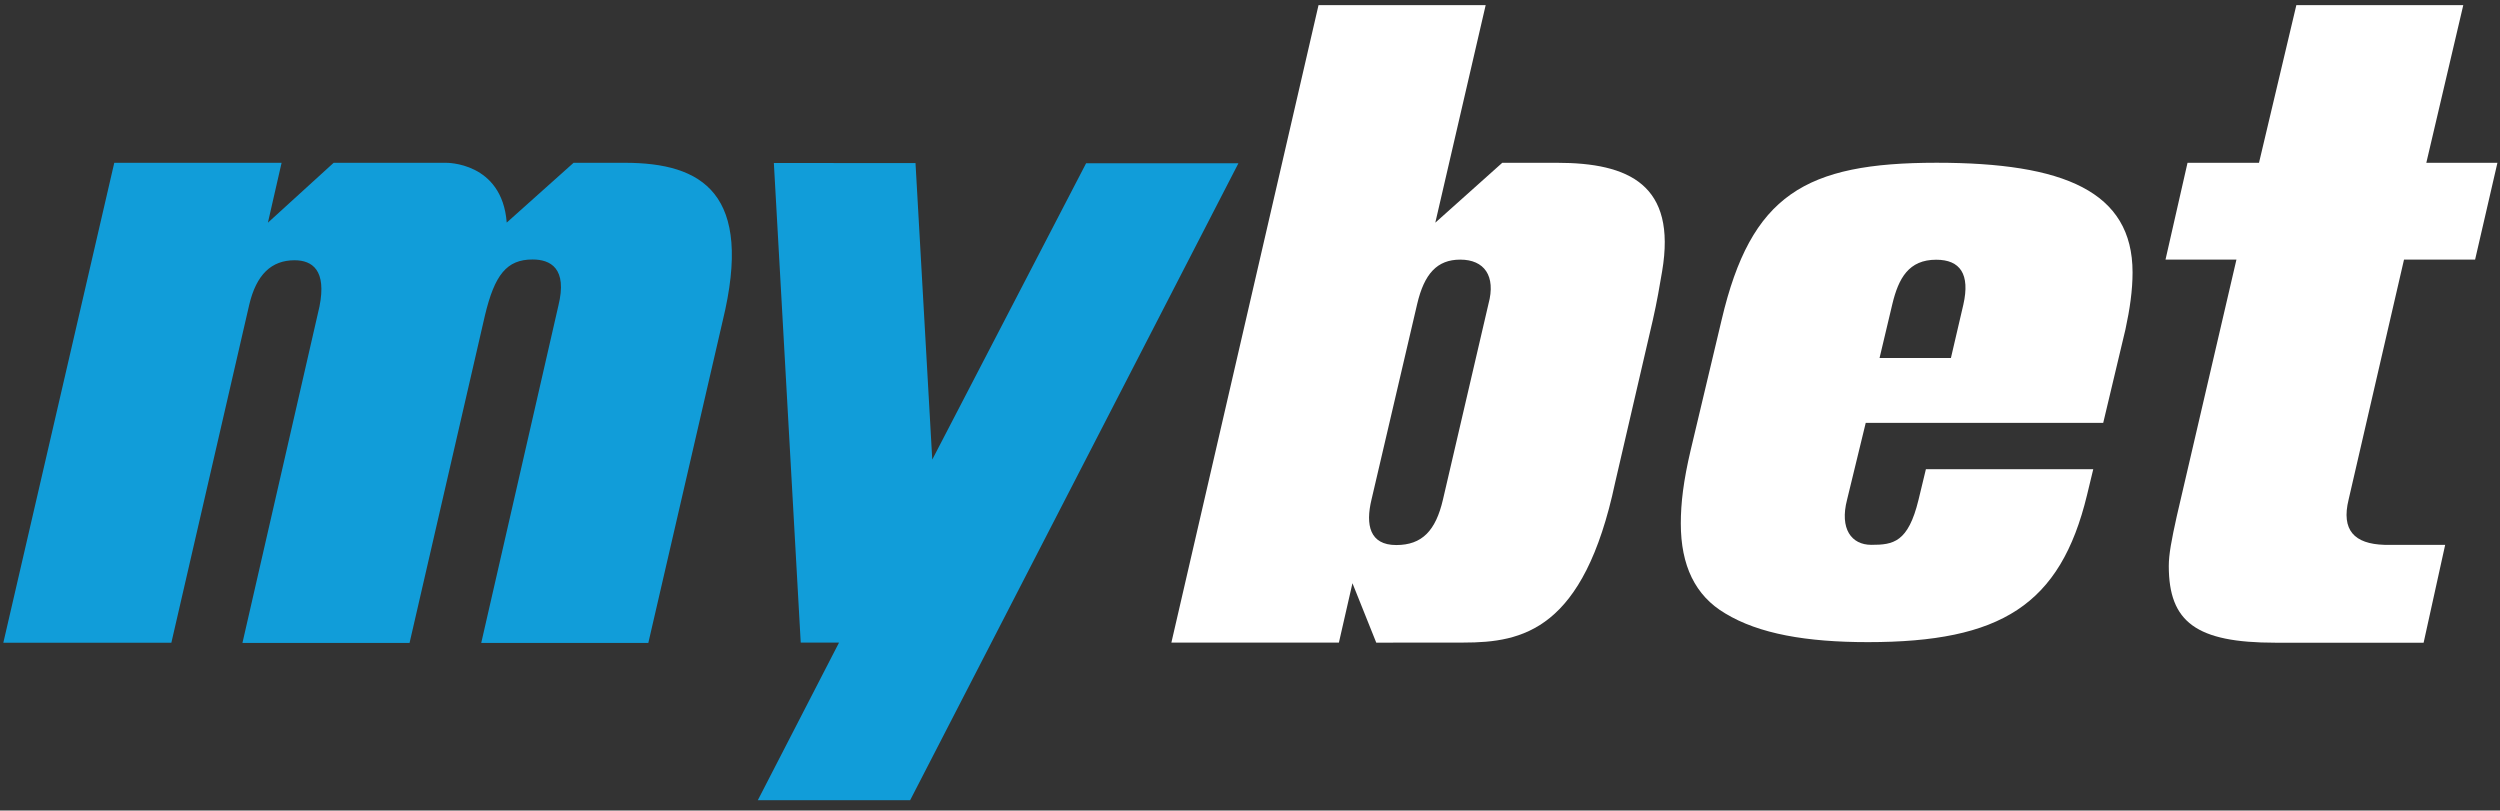 <svg width="219" height="71" viewBox="0 0 219 71" fill="none" xmlns="http://www.w3.org/2000/svg">
<rect x="0" y="0" width="219" height="71" fill="#333333" stroke="none"/>
<path fill-rule="evenodd" clip-rule="evenodd" d="M44.389 19.498L50.248 14.259C51.82 14.257 53.63 14.261 54.73 14.261C61.526 14.261 66.028 16.939 63.306 28.114L56.793 56.32H42.156L48.912 26.788C49.73 23.487 48.211 22.731 46.653 22.731C44.395 22.731 43.333 24.058 42.477 27.646L35.877 56.32H21.238L27.985 26.856C28.624 23.67 27.362 22.799 25.804 22.799C23.78 22.799 22.456 24.047 21.832 26.7L15.011 56.302H0.292L10.01 14.262L24.668 14.259L23.468 19.507L29.227 14.262H39.066C39.066 14.262 43.98 14.163 44.389 19.498Z" fill="#119DD9"/>
<path fill-rule="evenodd" clip-rule="evenodd" d="M130.389 26.629L126.401 43.77C125.767 46.495 124.568 47.746 122.31 47.746C119.973 47.746 119.613 45.97 120.142 43.77L124.145 26.629C124.768 23.977 125.893 22.743 127.918 22.743C130.01 22.743 131.06 24.155 130.389 26.629ZM136.399 14.261C134.256 14.262 131.598 14.261 131.598 14.261L125.732 19.507L130.145 0.449H115.503L102.613 56.289H117.288L118.475 51.089L120.56 56.296L128.202 56.289C133.389 56.289 138.741 55.21 141.486 42.275L144.785 28.043C145.15 26.446 145.391 25.015 145.602 23.766C146.884 16.185 142.705 14.261 136.399 14.261Z" fill="white"/>
<path fill-rule="evenodd" clip-rule="evenodd" d="M171.991 26.678L170.901 31.358H164.649L165.771 26.629C166.316 24.367 167.208 22.752 169.611 22.752C171.713 22.752 172.591 24.014 171.991 26.678ZM169.645 14.257C158.12 14.257 153.391 17.072 150.821 27.994L148.095 39.462C147.472 42.114 147.239 44.064 147.239 45.858C147.239 49.525 148.485 52.177 151.133 53.737C154.092 55.531 158.258 56.251 163.632 56.251C175.236 56.251 180.487 53.035 182.824 43.362L183.369 41.1H168.709L168.063 43.78C167.156 47.516 165.85 47.728 163.931 47.728C162.179 47.728 161.141 46.324 161.804 43.77L163.438 37.043H184.242L186.19 28.852C186.579 27.058 186.812 25.42 186.812 23.859C186.812 16.76 180.783 14.257 169.645 14.257Z" fill="white"/>
<path fill-rule="evenodd" clip-rule="evenodd" d="M210.591 22.743H216.819L218.774 14.262H212.545L215.783 0.449H201.16L197.888 14.262H191.627L189.698 22.743H195.912L190.687 45.212C190.22 47.319 189.986 48.567 189.986 49.581C189.986 54.496 192.393 56.301 199.324 56.301H212.309L214.197 47.728H208.879C206.231 47.65 205.084 46.438 205.737 43.77L210.591 22.743Z" fill="white"/>
<path fill-rule="evenodd" clip-rule="evenodd" d="M95.141 14.303L94.793 14.976L81.666 40.259L80.198 14.283L67.79 14.281L70.144 56.292H73.499L66.384 70.099H79.728L108.485 14.303H95.141Z" fill="#119DD9"/>
</svg>
